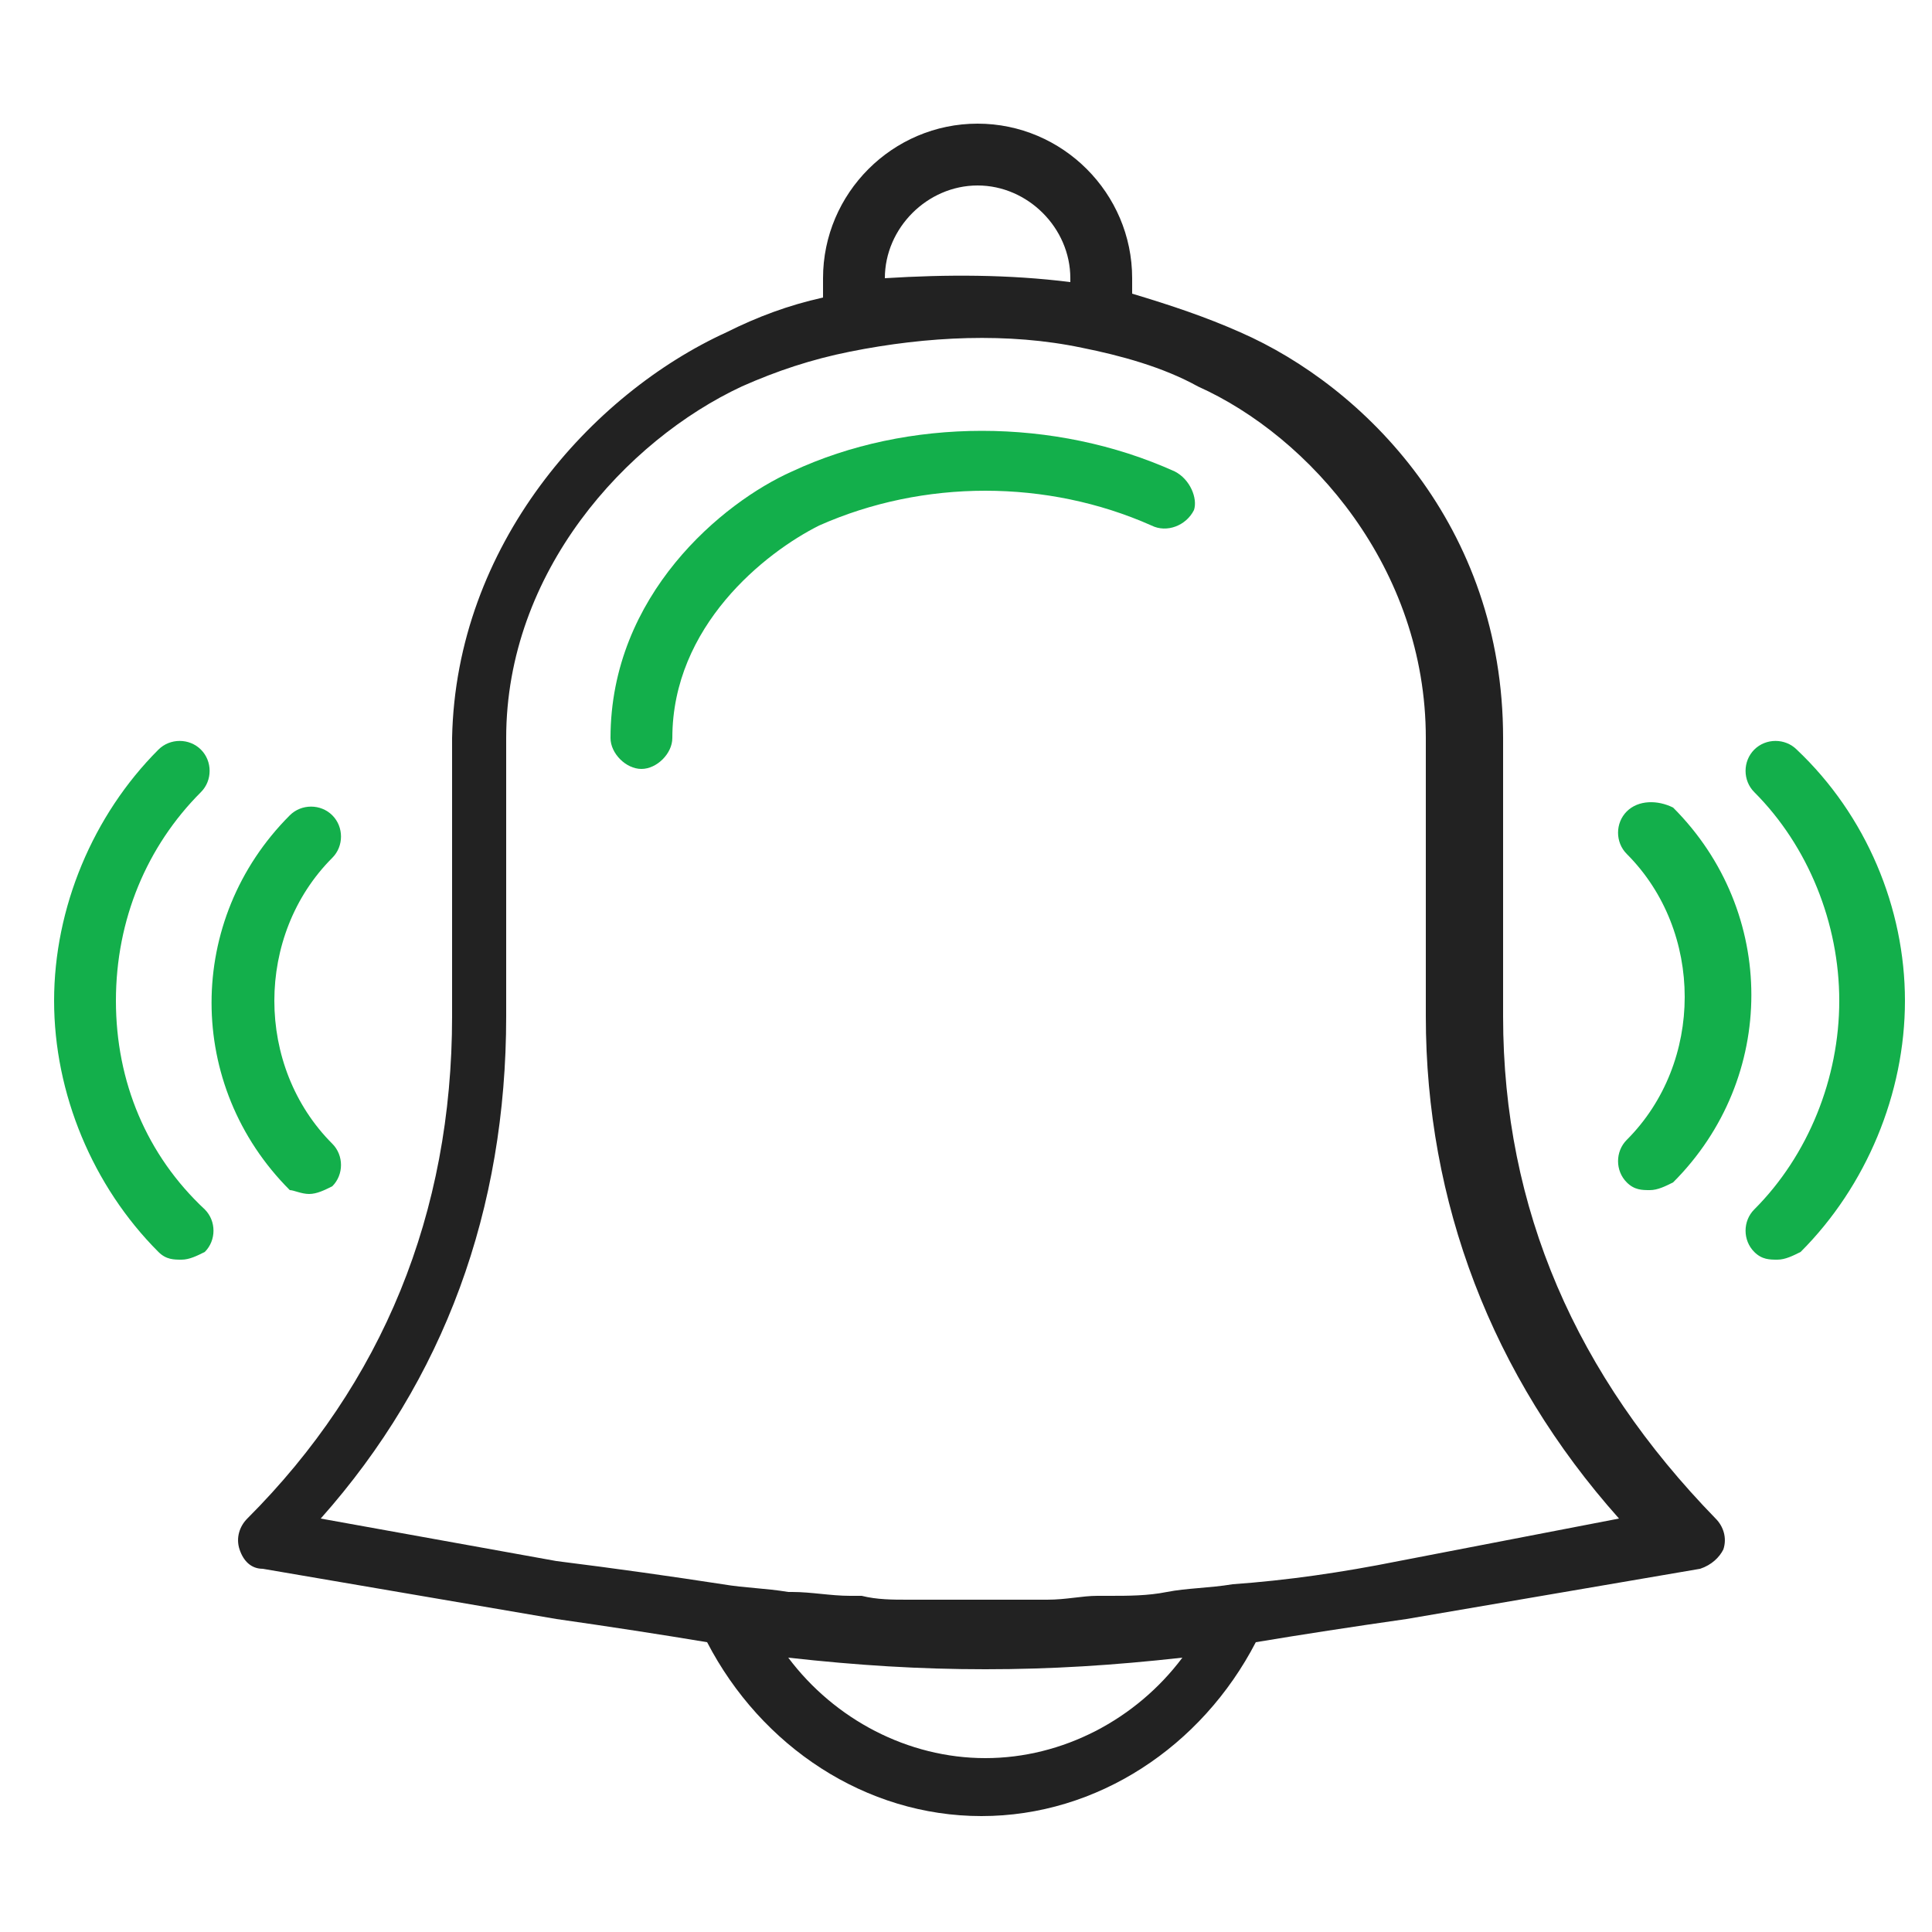 <?xml version="1.0" encoding="utf-8"?>
<!-- Generator: Adobe Illustrator 21.1.0, SVG Export Plug-In . SVG Version: 6.00 Build 0)  -->
<svg version="1.1" id="Layer_1" xmlns="http://www.w3.org/2000/svg" xmlns:xlink="http://www.w3.org/1999/xlink" x="0px" y="0px"
	 viewBox="0 0 50 50" style="enable-background:new 0 0 50 50;" xml:space="preserve">
<style type="text/css">
	.st0{fill:#222222;}
	.st1{fill:#13AF4B;}
</style>
<g>
	<path class="st0" d="M38.9,26.3v-7.2c0-5.5-3.6-9.1-6.8-10.5c-0.9-0.4-1.8-0.7-2.8-1V7.2c0-2.2-1.8-4-4-4s-4,1.8-4,4v0.5
		c-0.9,0.2-1.7,0.5-2.5,0.9c-3.5,1.6-7,5.5-7.1,10.5v7.2c0,5.1-1.8,9.5-5.3,13c-0.2,0.2-0.3,0.5-0.2,0.8c0.1,0.3,0.3,0.5,0.6,0.5
		l7.6,1.3c1.4,0.2,2.7,0.4,3.9,0.6c1.4,2.7,4.1,4.5,7.1,4.5s5.7-1.8,7.1-4.5c1.2-0.2,2.5-0.4,3.9-0.6l7.6-1.3
		c0.3-0.1,0.5-0.3,0.6-0.5c0.1-0.3,0-0.6-0.2-0.8C40.8,35.6,38.9,31.3,38.9,26.3z M22.9,7.2c0-1.3,1.1-2.4,2.4-2.4s2.4,1.1,2.4,2.4
		v0.1C26.1,7.1,24.5,7.1,22.9,7.2C22.9,7.3,22.9,7.2,22.9,7.2z M25.5,45.5c-2,0-3.9-1-5.1-2.6c1.8,0.2,3.4,0.3,5.1,0.3
		s3.3-0.1,5.1-0.3C29.4,44.5,27.5,45.5,25.5,45.5z M36.2,40.4c-1.5,0.3-2.9,0.5-4.3,0.6l0,0c-0.6,0.1-1.2,0.1-1.7,0.2l0,0
		c-0.5,0.1-1,0.1-1.5,0.1c-0.1,0-0.2,0-0.3,0c-0.4,0-0.8,0.1-1.3,0.1c-0.1,0-0.2,0-0.3,0c-1,0-2,0-3,0c-0.1,0-0.2,0-0.3,0
		c-0.4,0-0.8,0-1.2-0.1c-0.1,0-0.2,0-0.3,0c-0.5,0-1-0.1-1.5-0.1c0,0,0,0-0.1,0c-0.6-0.1-1.1-0.1-1.7-0.2l0,0
		c-1.3-0.2-2.7-0.4-4.3-0.6l-6.1-1.1c3.2-3.6,4.8-8,4.8-13v-7.2c0-4.3,3.1-7.7,6.1-9.1C20.1,9.6,21,9.3,22,9.1l0,0
		c2-0.4,4.1-0.5,6-0.1l0,0c1,0.2,2.1,0.5,3,1c2.9,1.3,5.9,4.7,5.9,9.1v7.2c0,4.8,1.7,9.3,5,13L36.2,40.4z"/>
	<path class="st1" d="M30.4,12.2c-3.1-1.4-6.9-1.4-9.9,0c-1.8,0.8-4.7,3.2-4.7,6.9c0,0.4,0.4,0.8,0.8,0.8l0,0c0.4,0,0.8-0.4,0.8-0.8
		c0-2.9,2.4-4.8,3.8-5.5c2.7-1.2,5.9-1.2,8.6,0c0.4,0.2,0.9,0,1.1-0.4C31,12.9,30.8,12.4,30.4,12.2z"/>
	<path class="st1" d="M5.2,19.4c-0.3-0.3-0.8-0.3-1.1,0c-1.7,1.7-2.7,4.1-2.7,6.5s1,4.8,2.7,6.5c0.2,0.2,0.4,0.2,0.6,0.2
		s0.4-0.1,0.6-0.2c0.3-0.3,0.3-0.8,0-1.1C3.8,29.9,3,28,3,25.9s0.8-4,2.2-5.4C5.5,20.2,5.5,19.7,5.2,19.4z"/>
	<path class="st1" d="M8,30.9c0.2,0,0.4-0.1,0.6-0.2c0.3-0.3,0.3-0.8,0-1.1c-2-2-2-5.4,0-7.4c0.3-0.3,0.3-0.8,0-1.1
		c-0.3-0.3-0.8-0.3-1.1,0c-2.7,2.7-2.7,7,0,9.7C7.6,30.8,7.8,30.9,8,30.9z"/>
	<path class="st1" d="M46.5,19.4c-0.3-0.3-0.8-0.3-1.1,0s-0.3,0.8,0,1.1c1.4,1.4,2.2,3.4,2.2,5.4s-0.8,4-2.2,5.4
		c-0.3,0.3-0.3,0.8,0,1.1c0.2,0.2,0.4,0.2,0.6,0.2s0.4-0.1,0.6-0.2c1.7-1.7,2.7-4.1,2.7-6.5S48.3,21.1,46.5,19.4z"/>
	<path class="st1" d="M42.1,21c-0.3,0.3-0.3,0.8,0,1.1c2,2,2,5.4,0,7.4c-0.3,0.3-0.3,0.8,0,1.1c0.2,0.2,0.4,0.2,0.6,0.2
		s0.4-0.1,0.6-0.2c2.7-2.7,2.7-7,0-9.7C42.9,20.7,42.4,20.7,42.1,21z"/>
</g>
</svg>
